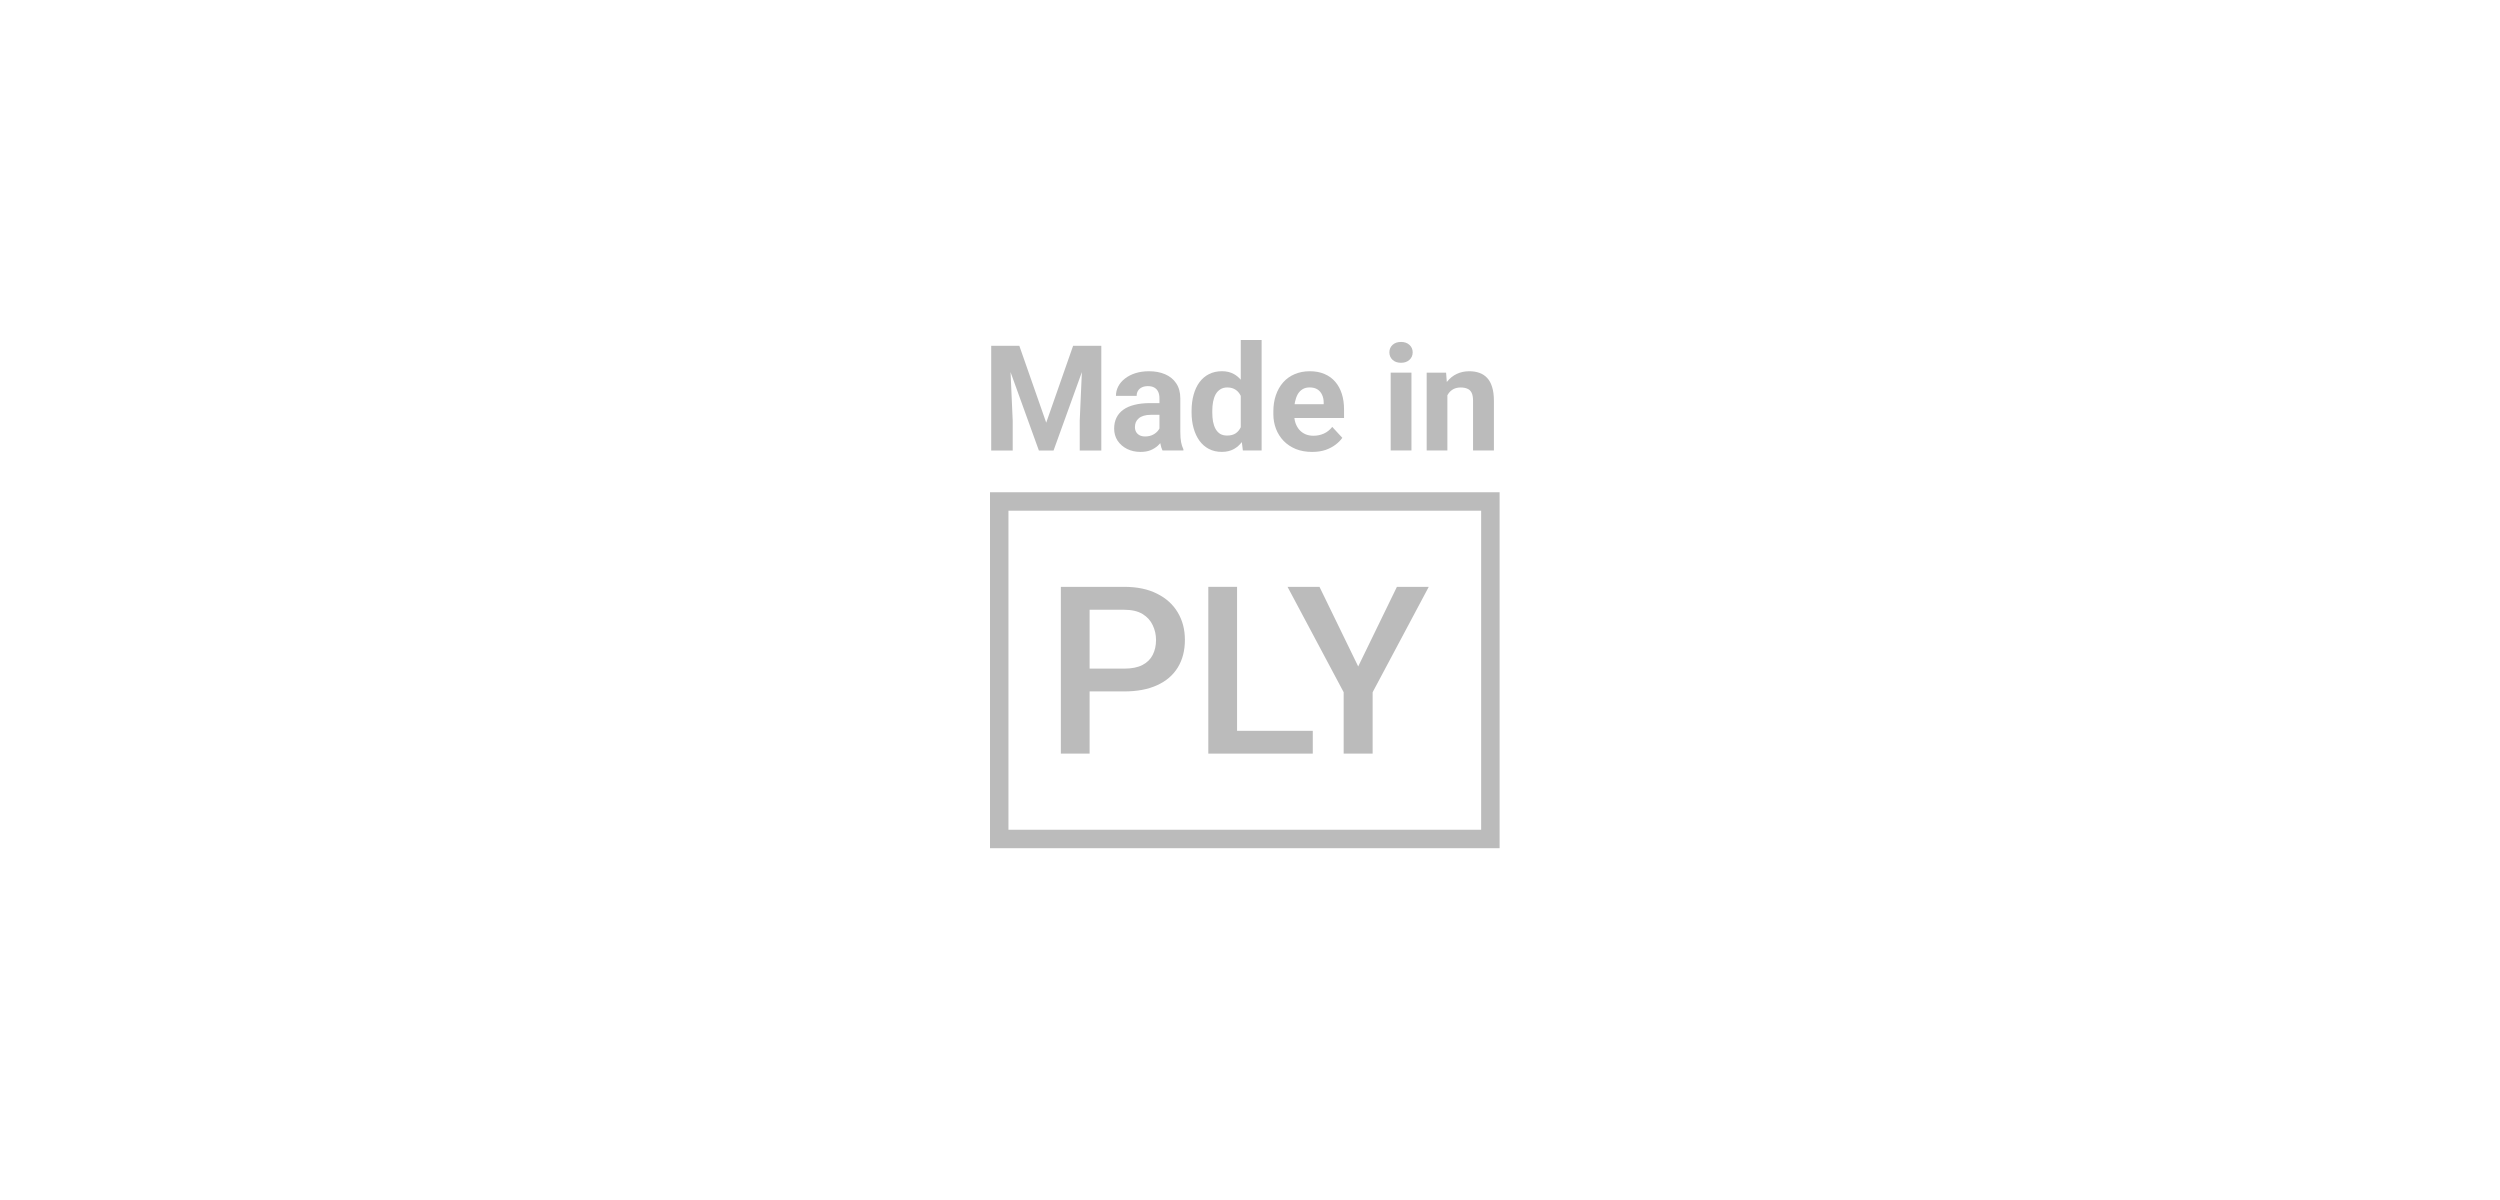 <svg width="250" height="120" viewBox="0 0 250 120" fill="none" xmlns="http://www.w3.org/2000/svg">
<rect width="250" height="120" fill="white"/>
<path fill-rule="evenodd" clip-rule="evenodd" d="M112.42 58.684C113.71 58.684 114.806 58.913 115.707 59.371C116.616 59.822 117.306 60.449 117.779 61.25C118.253 62.044 118.49 62.953 118.49 63.977C118.49 65.053 118.253 65.977 117.779 66.748C117.306 67.519 116.616 68.112 115.707 68.524C114.806 68.936 113.71 69.142 112.42 69.142H108.96V75.361H106.085V58.684H112.42ZM108.96 66.863H112.42C113.175 66.863 113.786 66.74 114.251 66.496C114.717 66.252 115.058 65.916 115.272 65.488C115.493 65.053 115.603 64.557 115.603 64C115.603 63.473 115.493 62.98 115.272 62.522C115.058 62.056 114.717 61.681 114.251 61.399C113.786 61.117 113.175 60.976 112.42 60.976H108.96V66.863Z" fill="#BBBBBB"/>
<path d="M123.706 73.082H131.278V75.361H120.831V58.684H123.706V73.082Z" fill="#BBBBBB"/>
<path d="M135.82 66.645L139.691 58.684H142.876L137.264 69.222V75.361H134.366V69.222L128.753 58.684H131.949L135.82 66.645Z" fill="#BBBBBB"/>
<path fill-rule="evenodd" clip-rule="evenodd" d="M149.96 84.82H99V49.225H149.96V84.82ZM100.845 82.975H148.115V51.07H100.845V82.975Z" fill="#BBBBBB"/>
<path fill-rule="evenodd" clip-rule="evenodd" d="M114.903 37.124C115.507 37.124 116.044 37.225 116.513 37.426C116.983 37.628 117.353 37.929 117.621 38.332C117.894 38.735 118.031 39.238 118.031 39.842V43.172C118.031 43.599 118.057 43.948 118.11 44.222C118.162 44.49 118.24 44.725 118.34 44.926V45.049H116.248C116.153 44.85 116.08 44.606 116.027 44.315C115.953 44.401 115.874 44.486 115.787 44.567C115.586 44.749 115.343 44.9 115.06 45.02C114.777 45.135 114.442 45.192 114.054 45.192C113.561 45.192 113.112 45.094 112.71 44.897C112.312 44.696 111.994 44.42 111.759 44.07C111.53 43.716 111.415 43.313 111.415 42.862C111.415 42.455 111.491 42.093 111.645 41.777C111.798 41.461 112.023 41.194 112.32 40.979C112.622 40.758 112.999 40.593 113.45 40.483C113.9 40.368 114.423 40.31 115.018 40.31H115.945V39.828C115.945 39.579 115.905 39.365 115.823 39.188C115.742 39.006 115.615 38.864 115.442 38.764C115.274 38.663 115.055 38.613 114.787 38.613C114.557 38.613 114.358 38.653 114.191 38.735C114.023 38.812 113.894 38.925 113.803 39.073C113.712 39.217 113.666 39.387 113.666 39.584H111.595C111.595 39.253 111.671 38.939 111.825 38.642C111.978 38.344 112.201 38.083 112.493 37.858C112.786 37.628 113.134 37.448 113.537 37.319C113.944 37.19 114.4 37.124 114.903 37.124ZM115.075 41.482C114.802 41.482 114.565 41.514 114.364 41.576C114.162 41.638 113.996 41.727 113.867 41.842C113.738 41.952 113.641 42.082 113.579 42.23C113.522 42.379 113.493 42.541 113.493 42.719C113.493 42.896 113.534 43.057 113.615 43.201C113.697 43.34 113.814 43.45 113.967 43.531C114.12 43.608 114.301 43.646 114.506 43.646C114.818 43.646 115.09 43.584 115.32 43.46C115.55 43.335 115.728 43.181 115.852 42.999C115.888 42.948 115.919 42.897 115.945 42.847V41.482H115.075Z" fill="#BBBBBB"/>
<path fill-rule="evenodd" clip-rule="evenodd" d="M130.981 37.124C131.533 37.124 132.022 37.215 132.449 37.398C132.876 37.58 133.233 37.838 133.52 38.174C133.813 38.509 134.033 38.913 134.182 39.383C134.33 39.848 134.404 40.365 134.404 40.935V41.799H129.439C129.459 41.969 129.493 42.133 129.544 42.287C129.635 42.55 129.762 42.779 129.925 42.97C130.092 43.162 130.294 43.311 130.529 43.416C130.769 43.522 131.04 43.575 131.342 43.575C131.715 43.575 132.063 43.503 132.384 43.359C132.71 43.211 132.99 42.987 133.225 42.69L134.232 43.783C134.07 44.017 133.847 44.244 133.564 44.46C133.286 44.675 132.95 44.853 132.557 44.992C132.164 45.126 131.715 45.192 131.212 45.192C130.608 45.192 130.067 45.096 129.587 44.905C129.108 44.708 128.7 44.437 128.365 44.092C128.034 43.747 127.779 43.347 127.602 42.892C127.425 42.431 127.336 41.943 127.336 41.425V41.137C127.336 40.548 127.42 40.008 127.587 39.52C127.755 39.031 127.995 38.606 128.307 38.246C128.623 37.887 129.007 37.611 129.458 37.419C129.908 37.223 130.416 37.124 130.981 37.124ZM130.961 38.742C130.688 38.742 130.452 38.802 130.256 38.922C130.059 39.042 129.898 39.209 129.773 39.425C129.654 39.641 129.562 39.896 129.5 40.188C129.485 40.263 129.472 40.339 129.461 40.418H132.369V40.259C132.369 39.972 132.316 39.716 132.211 39.49C132.11 39.26 131.957 39.078 131.751 38.944C131.545 38.81 131.282 38.742 130.961 38.742Z" fill="#BBBBBB"/>
<path fill-rule="evenodd" clip-rule="evenodd" d="M126.162 45.045H124.286L124.182 44.209C123.959 44.499 123.699 44.733 123.393 44.902C123.048 45.094 122.645 45.189 122.185 45.189C121.701 45.189 121.269 45.092 120.89 44.895C120.516 44.699 120.2 44.423 119.941 44.068C119.687 43.713 119.494 43.296 119.36 42.817C119.225 42.337 119.158 41.814 119.158 41.248V41.097C119.158 40.503 119.225 39.964 119.36 39.48C119.494 38.991 119.69 38.571 119.948 38.221C120.207 37.871 120.526 37.6 120.905 37.408C121.284 37.217 121.716 37.121 122.2 37.121C122.655 37.121 123.053 37.217 123.393 37.408C123.65 37.551 123.878 37.739 124.076 37.972V34H126.162V45.045ZM122.725 38.746C122.456 38.746 122.226 38.808 122.034 38.933C121.842 39.053 121.686 39.218 121.566 39.429C121.451 39.64 121.365 39.889 121.308 40.177C121.255 40.46 121.229 40.767 121.229 41.097V41.248C121.229 41.57 121.252 41.87 121.3 42.148C121.353 42.426 121.438 42.672 121.553 42.888C121.673 43.099 121.825 43.265 122.012 43.385C122.204 43.5 122.437 43.556 122.71 43.556C123.065 43.556 123.358 43.478 123.588 43.32C123.797 43.171 123.958 42.971 124.076 42.724V39.587C124.025 39.48 123.965 39.381 123.896 39.292C123.767 39.12 123.604 38.985 123.408 38.889C123.216 38.794 122.988 38.746 122.725 38.746Z" fill="#BBBBBB"/>
<path d="M104.622 42.268L107.311 34.58H110.131V45.051H107.973V42.073L108.187 37.211L105.356 45.051H103.888L101.055 37.21L101.271 42.073V45.051H99.121V34.58H101.933L104.622 42.268Z" fill="#BBBBBB"/>
<path d="M146.931 37.124C147.296 37.124 147.629 37.177 147.931 37.283C148.233 37.388 148.492 37.556 148.708 37.786C148.928 38.016 149.096 38.321 149.211 38.7C149.33 39.078 149.391 39.54 149.391 40.087V45.049H147.305V40.079C147.305 39.734 147.257 39.466 147.161 39.274C147.065 39.083 146.924 38.948 146.737 38.871C146.555 38.79 146.329 38.749 146.061 38.749C145.783 38.749 145.541 38.805 145.335 38.915C145.134 39.025 144.966 39.179 144.831 39.376C144.798 39.425 144.767 39.477 144.738 39.53V45.049H142.667V37.268H144.609L144.681 38.203C144.696 38.184 144.709 38.164 144.724 38.146C144.992 37.815 145.311 37.563 145.68 37.39C146.054 37.213 146.471 37.124 146.931 37.124Z" fill="#BBBBBB"/>
<path d="M141.146 45.045H139.068V37.264H141.146V45.045Z" fill="#BBBBBB"/>
<path d="M140.104 34.194C140.453 34.194 140.733 34.292 140.944 34.489C141.16 34.685 141.268 34.934 141.268 35.236C141.268 35.538 141.16 35.788 140.944 35.984C140.733 36.18 140.453 36.279 140.104 36.279C139.749 36.279 139.466 36.181 139.255 35.984C139.044 35.788 138.938 35.538 138.938 35.236C138.938 34.934 139.044 34.685 139.255 34.489C139.466 34.292 139.749 34.194 140.104 34.194Z" fill="#BBBBBB"/>
</svg>

